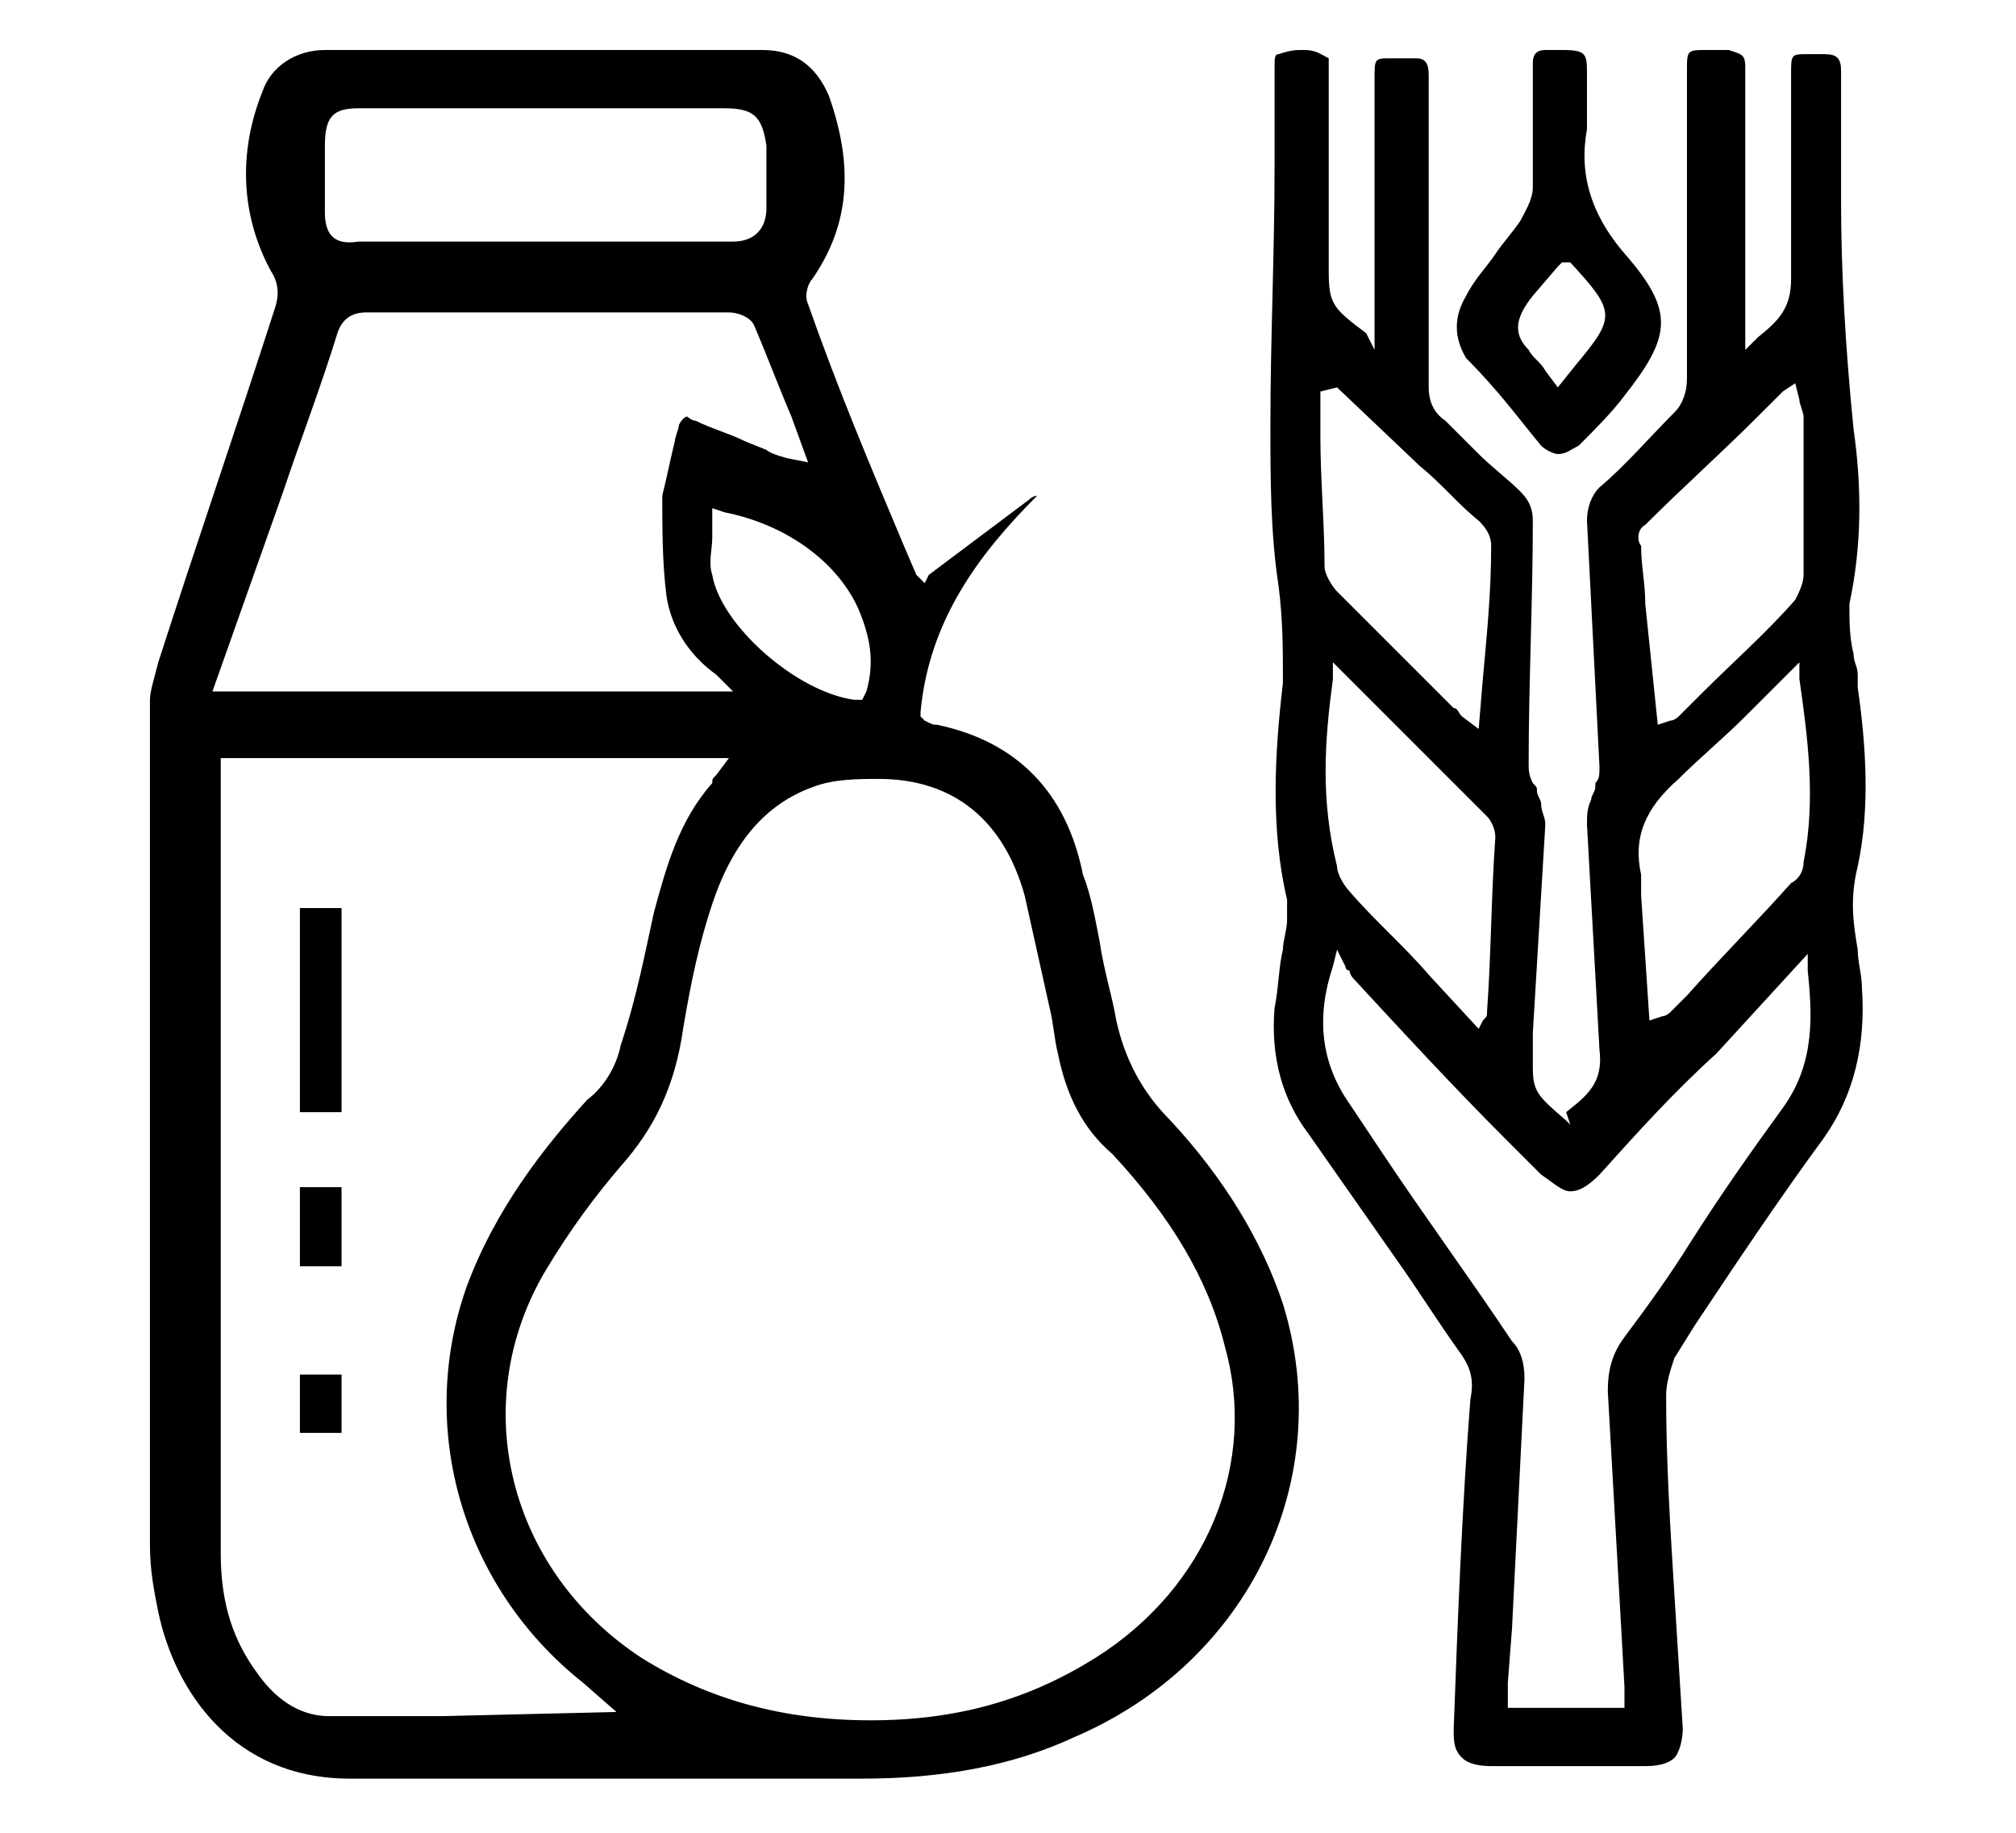 <?xml version="1.0" encoding="UTF-8"?> <svg xmlns="http://www.w3.org/2000/svg" xmlns:xlink="http://www.w3.org/1999/xlink" version="1.1" id="Layer_1" x="0px" y="0px" viewBox="0 0 48.4 44" style="enable-background:new 0 0 48.4 44;" xml:space="preserve"> <g> <path d="M28.1,26.9c-0.7-0.7-1.1-1.5-1.3-2.4c-0.1-0.6-0.3-1.2-0.4-1.9c-0.1-0.5-0.2-1.1-0.4-1.6c-0.4-2-1.6-3.2-3.5-3.6 c-0.1,0-0.1,0-0.3-0.1l-0.1-0.1l0-0.1c0.2-2.2,1.4-3.8,2.8-5.2c0,0,0,0,0,0c0,0-0.1,0-0.2,0.1l-2.4,1.8L22.2,14l-0.1-0.1L22,13.8 l-0.3-0.7c-0.8-1.9-1.6-3.8-2.3-5.8c-0.1-0.2,0-0.5,0.1-0.6c0.9-1.3,1-2.7,0.4-4.4c-0.3-0.7-0.8-1.1-1.6-1.1c-1.7,0-3.3,0-5,0 c-1.8,0-3.6,0-5.5,0c-0.7,0-1.3,0.4-1.5,1c-0.6,1.5-0.5,3,0.2,4.3c0.2,0.3,0.2,0.6,0.1,0.9c-0.9,2.8-1.9,5.7-2.8,8.5 c-0.1,0.4-0.2,0.7-0.2,0.9c0,6.8,0,13.5,0,20.3c0,0.6,0.1,1.1,0.2,1.6c0.4,1.9,1.8,4,4.6,4l0.1,0c1.6,0,3.2,0,4.8,0 c1.2,0,2.4,0,3.6,0s2.4,0,3.6,0h0.2c1.9,0,3.6-0.3,5.1-1c4.2-1.8,6.3-6.2,5-10.4C30.3,29.8,29.4,28.3,28.1,26.9z M20.6,14.6 c0.3,0.7,0.4,1.3,0.2,2l-0.1,0.2l-0.2,0c-1.4-0.2-3.2-1.8-3.4-3c-0.1-0.3,0-0.6,0-0.9c0-0.1,0-0.3,0-0.4l0-0.3l0.3,0.1 C18.9,12.6,20.1,13.5,20.6,14.6z M8.6,2.6l1.8,0l7,0c0.7,0,0.9,0.2,1,0.9l0,0.2c0,0.4,0,0.9,0,1.3c0,0.5-0.3,0.8-0.8,0.8h-9 C8,5.9,7.8,5.6,7.8,5.1c0-0.5,0-1.1,0-1.6C7.8,2.8,8,2.6,8.6,2.6z M6.8,11.8C7.2,10.6,7.7,9.3,8.1,8c0.1-0.3,0.3-0.5,0.7-0.5 c0,0,7.2,0,8.7,0c0.2,0,0.5,0.1,0.6,0.3c0.3,0.7,0.6,1.5,0.9,2.2l0.4,1.1L18.9,11c0,0-0.4-0.1-0.5-0.2l-0.5-0.2 c-0.4-0.2-0.8-0.3-1.2-0.5c-0.1,0-0.2-0.1-0.2-0.1c0,0-0.1,0-0.2,0.2c0,0.1-0.1,0.3-0.1,0.4c-0.1,0.4-0.2,0.9-0.3,1.3 c0,0.8,0,1.6,0.1,2.4c0.1,0.7,0.5,1.4,1.2,1.9l0.4,0.4H5.1L6.8,11.8z M10.6,41.2c-0.9,0-1.8,0-2.7,0c-0.6,0-1.2-0.3-1.7-1 c-0.6-0.8-0.9-1.7-0.9-2.9c0-2.3,0-4.6,0-6.9l0-12.2h12.2l-0.3,0.4c-0.1,0.1-0.1,0.1-0.1,0.2c-0.8,0.9-1.1,2-1.4,3.1 c-0.2,0.9-0.4,2-0.8,3.2c-0.1,0.5-0.4,1-0.8,1.3c-1,1.1-2.2,2.6-2.9,4.5c-1.2,3.4-0.1,7.2,2.8,9.5l0.8,0.7L10.6,41.2z M26.3,39.8 c-1.6,1-3.3,1.5-5.4,1.5c-2.1,0-3.9-0.5-5.5-1.5c-3.2-2.1-4.2-6.1-2.3-9.3c0.6-1,1.2-1.8,1.8-2.5c0.8-0.9,1.3-1.9,1.5-3.3 c0.2-1.2,0.4-2.1,0.7-3c0.5-1.5,1.3-2.4,2.4-2.8c0.5-0.2,1.1-0.2,1.6-0.2c1.8,0,3,1,3.5,2.8c0.2,0.9,0.4,1.8,0.6,2.7 c0.1,0.4,0.1,0.7,0.2,1.1c0.2,1,0.6,1.8,1.3,2.4c1.4,1.5,2.3,3,2.7,4.6C30.2,35.1,29,38.1,26.3,39.8z"></path> <path d="M44.6,20.8c0.3-1.4,0.2-2.9,0-4.3l0-0.3c0-0.2-0.1-0.3-0.1-0.5c-0.1-0.4-0.1-0.8-0.1-1.2c0.3-1.4,0.3-2.8,0.1-4.2 c-0.2-2-0.3-3.8-0.3-5.5c0-0.5,0-1,0-1.5c0-0.5,0-1.1,0-1.6c0-0.3-0.1-0.4-0.4-0.4c-0.1,0-0.2,0-0.3,0c0,0-0.1,0-0.1,0 c-0.4,0-0.4,0-0.4,0.5l0,1.4c0,1.2,0,2.3,0,3.5c0,0.7-0.3,1-0.8,1.4l-0.3,0.3V5.9c0-1.4,0-2.8,0-4.3c0-0.3-0.1-0.3-0.4-0.4 c-0.1,0-0.2,0-0.4,0c0,0,0,0-0.1,0c-0.5,0-0.5,0-0.5,0.5v1.6c0,1.9,0,3.9,0,5.8c0,0.3-0.1,0.6-0.3,0.8c-0.6,0.6-1.2,1.3-1.8,1.8 c-0.2,0.2-0.3,0.5-0.3,0.8c0.1,2,0.2,3.9,0.3,5.9c0,0.2,0,0.3-0.1,0.4l0,0.1c0,0.1-0.1,0.2-0.1,0.3c-0.1,0.2-0.1,0.4-0.1,0.6 c0.1,1.8,0.2,3.6,0.3,5.4c0.1,0.8-0.3,1.1-0.8,1.5L37.7,27l-0.1-0.1c-0.7-0.6-0.8-0.7-0.8-1.3l0-0.8c0.1-1.7,0.2-3.3,0.3-5 c0-0.2-0.1-0.3-0.1-0.5c0-0.1-0.1-0.2-0.1-0.3c0-0.1,0-0.1-0.1-0.2c-0.1-0.2-0.1-0.3-0.1-0.5c0-1.9,0.1-3.9,0.1-5.8 c0-0.3-0.1-0.5-0.3-0.7c-0.3-0.3-0.7-0.6-1-0.9c-0.3-0.3-0.5-0.5-0.8-0.8c-0.3-0.2-0.4-0.5-0.4-0.8c0-1.2,0-2.4,0-3.5 c0-1.3,0-2.7,0-4c0-0.3-0.1-0.4-0.3-0.4c-0.1,0-0.2,0-0.4,0c-0.1,0-0.1,0-0.2,0c-0.4,0-0.4,0-0.4,0.5l0,5.7c0,0.1,0,0.2,0,0.3 l0,0.5L32.8,8c-0.8-0.6-0.9-0.7-0.9-1.5l0-1.1c0-1.2,0-2.5,0-3.7c0-0.2,0-0.3,0-0.3c-0.2-0.1-0.3-0.2-0.6-0.2c-0.2,0-0.3,0-0.6,0.1 c-0.1,0-0.1,0.1-0.1,0.3c0,0.1,0,0.1,0,0.2l0,2.2c0,2.1-0.1,4.1-0.1,6.2c0,1.3,0,2.6,0.2,3.9c0.1,0.8,0.1,1.5,0.1,2.3 c-0.2,1.7-0.3,3.5,0.1,5.2c0,0.2,0,0.3,0,0.5c0,0.2-0.1,0.5-0.1,0.7c-0.1,0.4-0.1,0.9-0.2,1.4c-0.1,1.2,0.2,2.2,0.8,3 c0.7,1,1.4,2,2.1,3c0.5,0.7,1,1.5,1.5,2.2c0.3,0.4,0.4,0.7,0.3,1.2c-0.2,2.6-0.3,5.2-0.4,7.9c0,0.3,0,0.5,0.2,0.7 c0.1,0.1,0.3,0.2,0.7,0.2l1.6,0l2.1,0c0.4,0,0.6-0.1,0.7-0.2c0.1-0.1,0.2-0.4,0.2-0.7l-0.2-3.2c-0.1-1.6-0.2-3.2-0.2-4.8 c0-0.3,0.1-0.6,0.2-0.9l0.5-0.8c1-1.5,2-3,3.1-4.5c0.7-1,1-2.2,0.9-3.6c0-0.3-0.1-0.6-0.1-0.9C44.5,22.2,44.4,21.6,44.6,20.8z M39.5,12.6c0.9-0.9,1.8-1.7,2.7-2.6l0.6-0.6l0.3-0.2l0.1,0.4c0,0.1,0.1,0.3,0.1,0.4c0,1.3,0,2.5,0,3.8c0,0.2-0.1,0.4-0.2,0.6 c-0.7,0.8-1.5,1.5-2.3,2.3l-0.5,0.5c0,0-0.1,0.1-0.2,0.1l-0.3,0.1l-0.3-2.9c0-0.5-0.1-0.9-0.1-1.4C39.3,13,39.3,12.7,39.5,12.6z M31.7,10.5l0-1.1l0.4-0.1l2,1.9c0.5,0.4,0.9,0.9,1.4,1.3c0.1,0.1,0.3,0.3,0.3,0.6c0,1.1-0.1,2.1-0.2,3.2l-0.1,1.2l-0.4-0.3 C35,17.1,35,17,34.9,17l-0.4-0.4c-0.8-0.8-1.6-1.6-2.4-2.4c-0.1-0.1-0.3-0.4-0.3-0.6C31.8,12.6,31.7,11.5,31.7,10.5z M32,16.3 l0-0.4l1,1c0.9,0.9,1.8,1.8,2.7,2.7c0.1,0.1,0.2,0.3,0.2,0.5c-0.1,1.4-0.1,2.8-0.2,4.2c0,0.1,0,0.1-0.1,0.2l-0.1,0.2l-1.2-1.3 c-0.6-0.7-1.3-1.3-1.9-2c-0.1-0.1-0.3-0.4-0.3-0.6C31.7,19.2,31.8,17.8,32,16.3z M42.8,26.6c-0.8,1.1-1.5,2.1-2.2,3.2 c-0.5,0.8-1,1.5-1.6,2.3c-0.3,0.4-0.4,0.8-0.4,1.3c0.1,1.8,0.2,3.5,0.3,5.3l0.1,1.8c0,0.1,0,0.1,0,0.2l0,0.3h-2.8l0-0.3 c0-0.1,0-0.2,0-0.3l0.1-1.3c0.1-2,0.2-4,0.3-6c0-0.4-0.1-0.7-0.3-0.9c-1-1.5-2.1-3-3.1-4.5l-0.8-1.2c-0.7-1-0.8-2.1-0.4-3.3 l0.1-0.4l0.2,0.4c0,0,0,0.1,0.1,0.1c0,0.1,0.1,0.2,0.1,0.2c1.2,1.3,2.4,2.6,3.7,3.9l0.5,0.5c0.1,0.1,0.2,0.2,0.3,0.3 c0.3,0.2,0.5,0.4,0.7,0.4c0.2,0,0.4-0.1,0.7-0.4c0.9-1,1.8-2,2.8-2.9l2.2-2.4l0,0.4C43.5,24.3,43.6,25.5,42.8,26.6z M43.3,20.7 c0,0.2-0.1,0.4-0.3,0.5c-0.8,0.9-1.7,1.8-2.5,2.7l-0.4,0.4c0,0-0.1,0.1-0.2,0.1l-0.3,0.1l-0.2-3c0-0.1,0-0.1,0-0.2 c0-0.1,0-0.2,0-0.3c-0.2-0.9,0.1-1.6,0.9-2.3c0.5-0.5,1.1-1,1.6-1.5c0.2-0.2,0.5-0.5,0.7-0.7c0.1-0.1,0.1-0.1,0.2-0.2l0.4-0.4 l0,0.4C43.4,17.7,43.6,19.2,43.3,20.7z"></path> <path d="M37,10.7c0.1,0.1,0.3,0.2,0.4,0.2c0.2,0,0.3-0.1,0.5-0.2c0.4-0.4,0.8-0.8,1.1-1.2c1.1-1.4,1.2-2,0.1-3.3 c-0.9-1-1.2-2-1-3.1V1.8c0-0.5,0-0.6-0.6-0.6c-0.1,0-0.2,0-0.3,0l-0.1,0c-0.2,0-0.3,0.1-0.3,0.3c0,1.2,0,2.1,0,3 c0,0.3-0.2,0.6-0.3,0.8c-0.2,0.3-0.4,0.5-0.6,0.8c-0.2,0.3-0.5,0.6-0.7,1c-0.3,0.5-0.3,1,0,1.5C36,9.4,36.5,10.1,37,10.7z M36.8,7.1l0.6-0.7l0.1-0.1l0.1,0l0.1,0l0,0c1.1,1.2,1.1,1.3,0.1,2.5l-0.4,0.5l-0.3-0.4c-0.1-0.2-0.3-0.3-0.4-0.5 C36.3,8,36.4,7.6,36.8,7.1z"></path> <rect x="7.2" y="21.8" width="1" height="4.9"></rect> <rect x="7.2" y="28.5" width="1" height="1.9"></rect> <rect x="7.2" y="33" width="1" height="1.4"></rect> </g> </svg> 